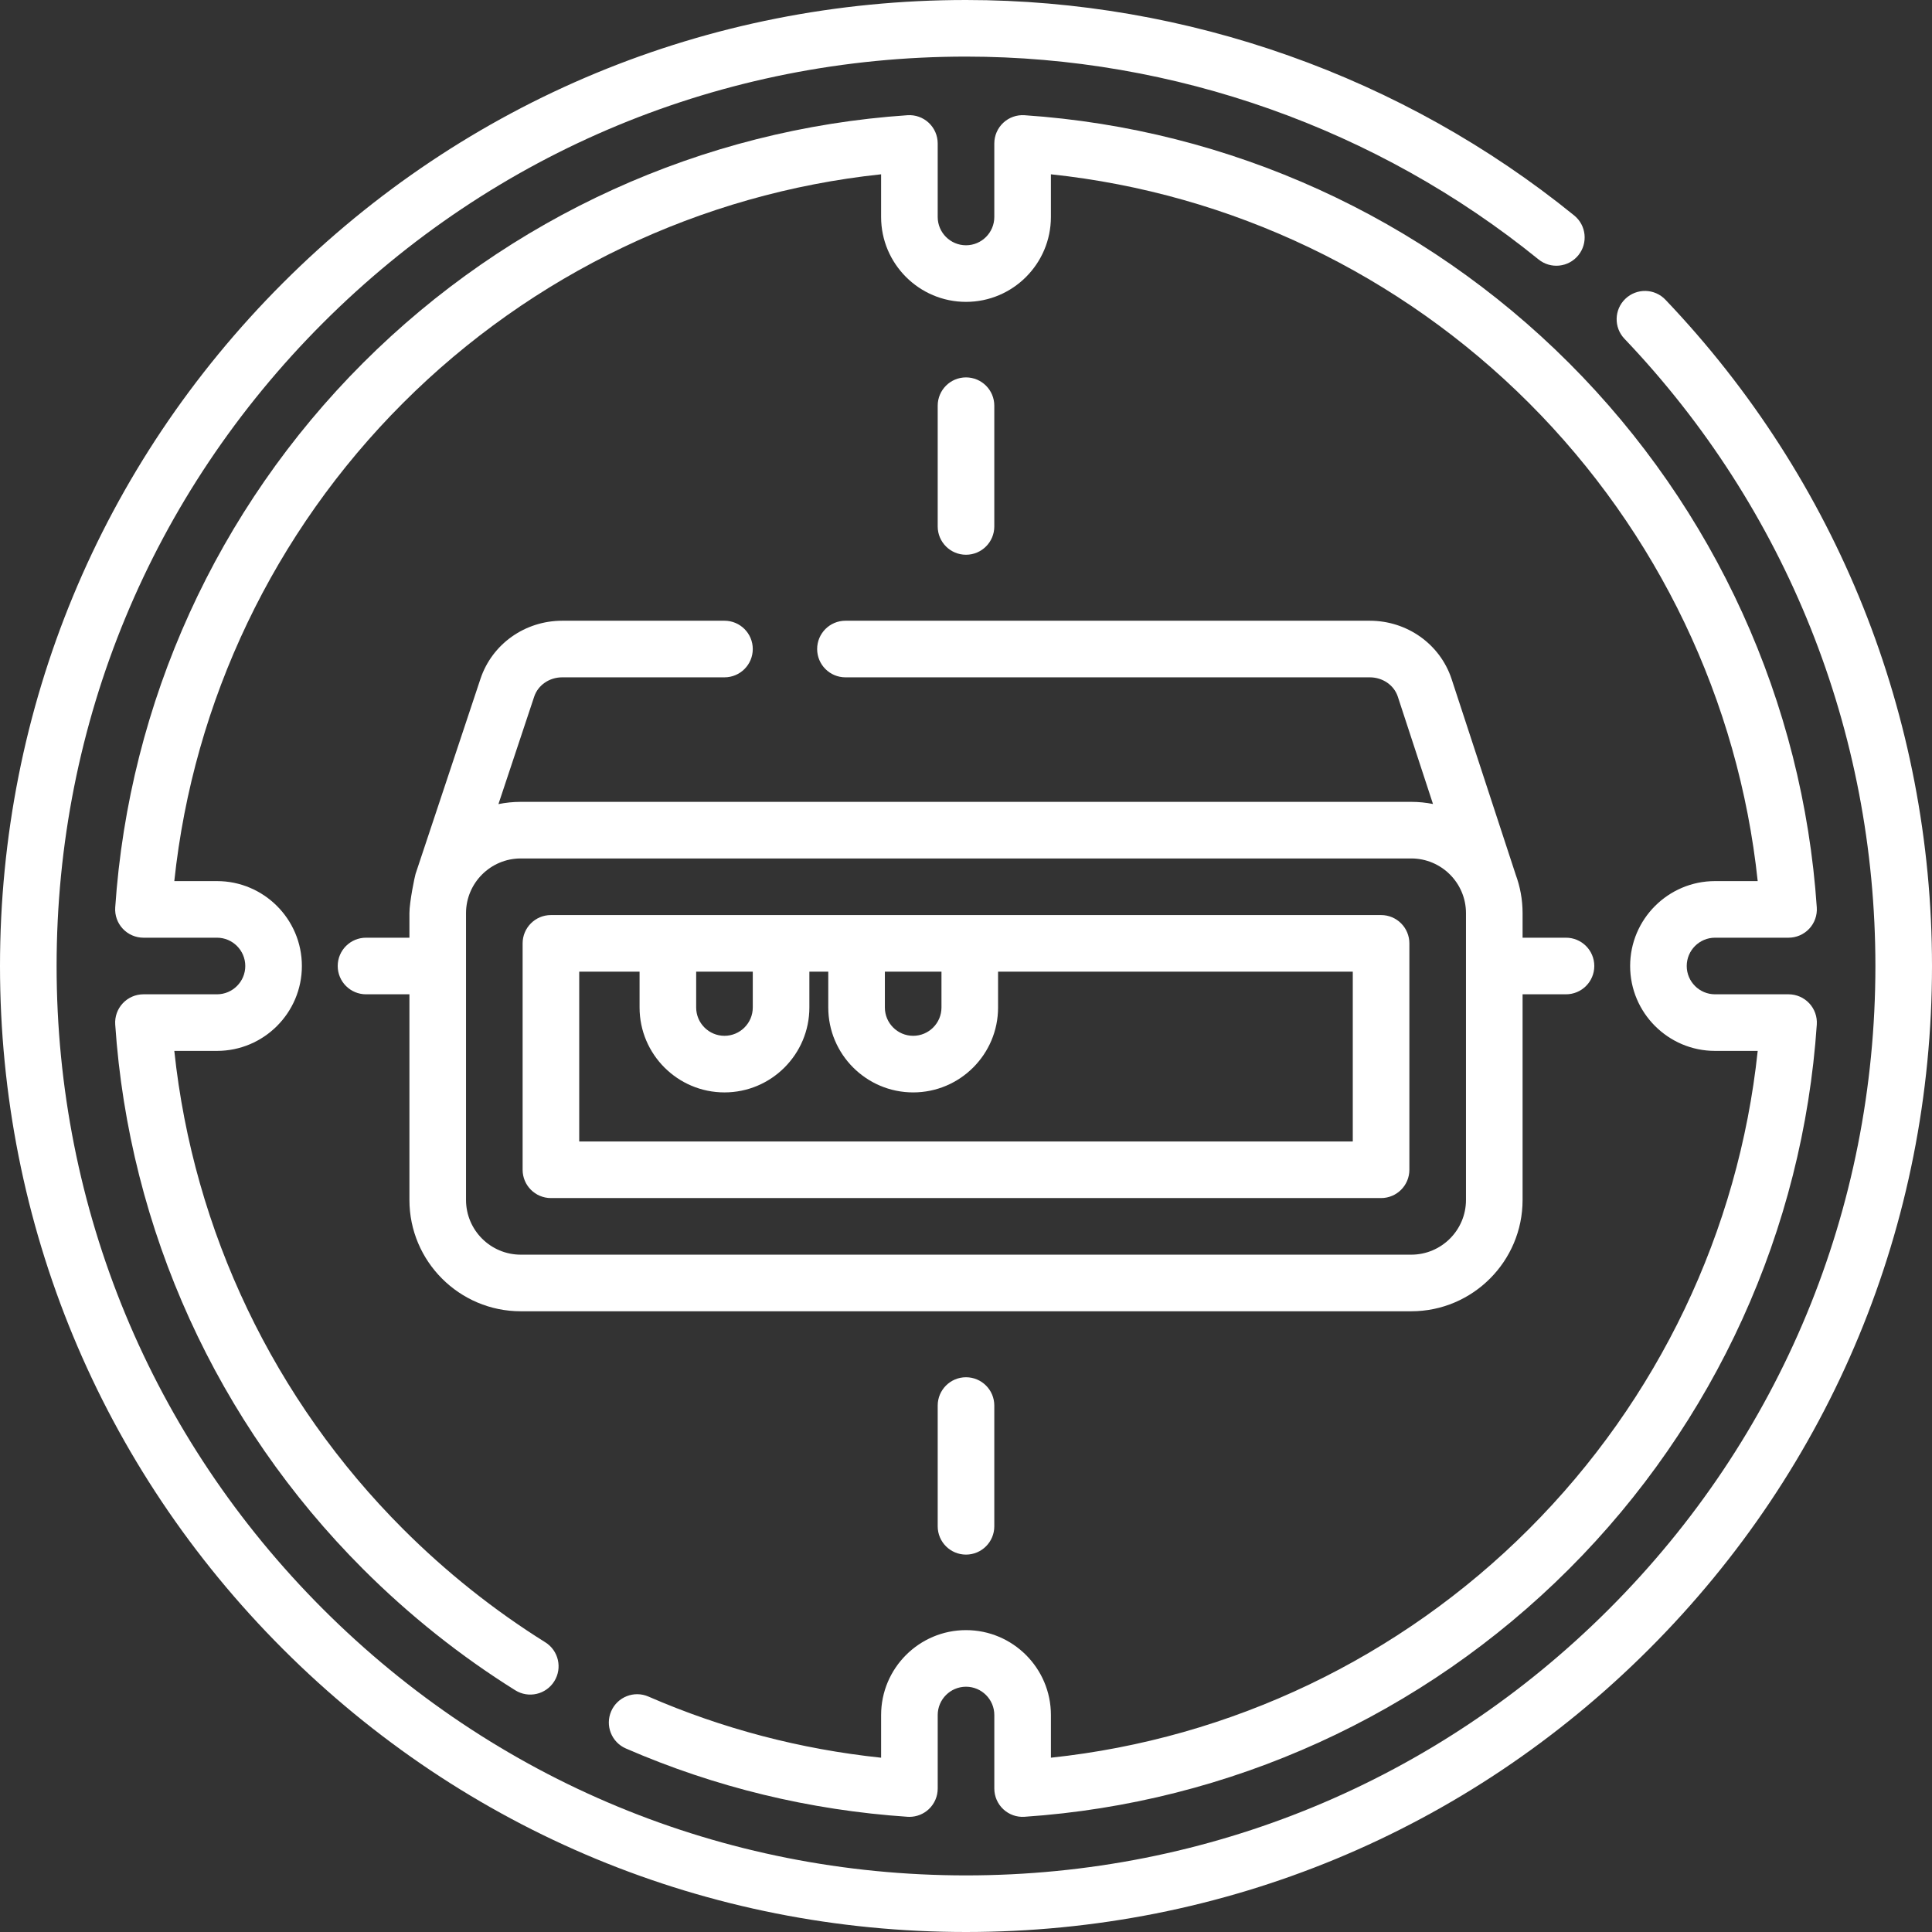<?xml version="1.0"?>
<svg xmlns="http://www.w3.org/2000/svg" xmlns:xlink="http://www.w3.org/1999/xlink" xmlns:svgjs="http://svgjs.com/svgjs" version="1.1" width="512" height="512" x="0" y="0" viewBox="0 0 512 512" style="enable-background:new 0 0 512 512" xml:space="preserve" class=""><rect x="0" y="0" width="512" height="512" fill="#333333" stroke="none"/><g><g xmlns="http://www.w3.org/2000/svg"><g><path d="m138 347.5h236c16.267 0 29.5-13.233 29.5-29.5v-54.5h11.504c4.143 0 7.5-3.358 7.5-7.5s-3.357-7.5-7.5-7.5h-11.504v-6.5c0-3.612-.656-7.074-1.849-10.275-.009-.03-.014-.061-.024-.09l-16.963-51.76c-3.071-9.196-11.776-15.375-21.664-15.375h-138.948c-4.143 0-7.5 3.358-7.5 7.5s3.357 7.5 7.5 7.5h138.948c3.424 0 6.412 2.06 7.423 5.086l9.334 28.482c-1.863-.37-3.787-.568-5.757-.568h-236c-2.023 0-3.999.205-5.909.595l9.473-28.47c1.023-3.066 4.012-5.125 7.436-5.125h42.993c4.143 0 7.5-3.358 7.5-7.5s-3.357-7.5-7.5-7.5h-42.993c-9.888 0-18.593 6.179-21.666 15.382l-17.21 51.72c-.203.61-1.624 7.431-1.624 10.398v6.5h-11.504c-4.143 0-7.5 3.358-7.5 7.5s3.357 7.5 7.5 7.5h11.504v54.5c0 16.267 13.233 29.5 29.5 29.5zm236-120c7.995 0 14.5 6.505 14.5 14.5v76c0 7.995-6.505 14.5-14.5 14.5h-236c-7.995 0-14.5-6.505-14.5-14.5v-76c0-7.995 6.505-14.5 14.5-14.5z" fill="#ffffff" data-original="#000000" style="" class=""/><path d="m146 317.5h220c4.143 0 7.5-3.358 7.5-7.5v-60c0-4.142-3.357-7.5-7.5-7.5h-220c-4.143 0-7.5 3.358-7.5 7.5v60c0 4.142 3.357 7.5 7.5 7.5zm103.5-60v9.5c0 4.136-3.364 7.5-7.5 7.5s-7.5-3.364-7.5-7.5v-9.5zm-50.007 0v9.5c0 4.136-3.364 7.5-7.5 7.5s-7.5-3.364-7.5-7.5v-9.5zm-45.993 0h15.993v9.5c0 12.407 10.094 22.5 22.5 22.5s22.5-10.093 22.5-22.5v-9.5h5.007v9.5c0 12.407 10.094 22.5 22.5 22.5s22.5-10.093 22.5-22.5v-9.5h94v45h-205z" fill="#ffffff" data-original="#000000" style="" class=""/><path d="m441.357 79.427c-2.857-3-7.604-3.113-10.604-.256-2.999 2.857-3.113 7.605-.256 10.604 42.886 45.004 66.503 104.037 66.503 166.225 0 64.372-25.068 124.892-70.588 170.412s-106.04 70.588-170.412 70.588-124.893-25.069-170.412-70.588-70.588-106.04-70.588-170.412 25.068-124.892 70.588-170.412 106.04-70.588 170.412-70.588c55.121 0 109.005 19.087 151.725 53.747 3.216 2.609 7.938 2.118 10.55-1.099 2.609-3.216 2.117-7.94-1.099-10.549-45.385-36.821-102.624-57.099-161.176-57.099-68.379 0-132.666 26.629-181.019 74.982-48.352 48.352-74.981 112.639-74.981 181.018s26.629 132.666 74.981 181.019c48.353 48.352 112.64 74.981 181.019 74.981s132.666-26.629 181.019-74.981c48.352-48.353 74.981-112.64 74.981-181.019 0-66.059-25.088-128.767-70.643-176.573z" fill="#ffffff" data-original="#000000" style="" class=""/><path d="m454.5 248.5h19.484c2.077 0 4.061-.861 5.479-2.378s2.145-3.554 2.005-5.626c-3.663-54.371-26.982-105.618-65.664-144.299s-89.928-62.001-144.3-65.664c-2.06-.141-4.109.586-5.626 2.004s-2.378 3.402-2.378 5.479v19.484c0 4.136-3.364 7.5-7.5 7.5s-7.5-3.364-7.5-7.5v-19.484c0-2.077-.861-4.061-2.378-5.479s-3.551-2.146-5.626-2.004c-54.372 3.663-105.618 26.983-144.3 65.664-38.681 38.681-62 89.927-65.664 144.299-.14 2.072.587 4.109 2.005 5.626s3.401 2.378 5.479 2.378h19.484c4.136 0 7.5 3.364 7.5 7.5s-3.364 7.5-7.5 7.5h-19.484c-2.077 0-4.061.861-5.479 2.378s-2.145 3.554-2.005 5.626c3.664 54.372 26.983 105.618 65.664 144.299 12.248 12.248 25.826 23.062 40.358 32.141 3.511 2.194 8.139 1.126 10.334-2.387s1.127-8.14-2.387-10.335c-13.569-8.478-26.253-18.58-37.698-30.026-34.208-34.208-55.548-78.937-60.611-126.696h11.308c12.406 0 22.5-10.093 22.5-22.5s-10.094-22.5-22.5-22.5h-11.308c5.063-47.759 26.402-92.488 60.611-126.697s78.938-55.549 126.696-60.611v11.308c0 12.407 10.094 22.5 22.5 22.5s22.5-10.093 22.5-22.5v-11.308c47.759 5.062 92.487 26.401 126.696 60.611 34.21 34.21 55.551 78.938 60.611 126.697h-11.306c-12.406 0-22.5 10.093-22.5 22.5s10.094 22.5 22.5 22.5h11.308c-5.061 47.758-26.401 92.487-60.611 126.697-34.209 34.209-78.938 55.549-126.696 60.611v-11.308c0-12.407-10.094-22.5-22.5-22.5s-22.5 10.093-22.5 22.5v11.312c-21.366-2.247-42.074-7.685-61.663-16.204-3.803-1.652-8.218.088-9.869 3.887s.089 8.217 3.887 9.869c23.607 10.267 48.721 16.357 74.642 18.104.168.012.336.017.504.017 1.896 0 3.729-.719 5.122-2.021 1.517-1.418 2.378-3.402 2.378-5.479v-19.485c0-4.136 3.364-7.5 7.5-7.5s7.5 3.364 7.5 7.5v19.484c0 2.077.861 4.061 2.378 5.479s3.554 2.152 5.626 2.004c54.372-3.663 105.618-26.983 144.3-65.664 38.682-38.682 62.001-89.928 65.664-144.299.14-2.072-.587-4.109-2.005-5.626s-3.401-2.378-5.479-2.378h-19.486c-4.136 0-7.5-3.364-7.5-7.5s3.364-7.5 7.5-7.5z" fill="#ffffff" data-original="#000000" style="" class=""/><path d="m248.5 372.486v32c0 4.142 3.357 7.5 7.5 7.5s7.5-3.358 7.5-7.5v-32c0-4.142-3.357-7.5-7.5-7.5s-7.5 3.358-7.5 7.5z" fill="#ffffff" data-original="#000000" style="" class=""/><path d="m263.5 139.514v-32c0-4.142-3.357-7.5-7.5-7.5s-7.5 3.358-7.5 7.5v32c0 4.142 3.357 7.5 7.5 7.5s7.5-3.358 7.5-7.5z" fill="#ffffff" data-original="#000000" style="" class=""/></g></g></g></svg>
